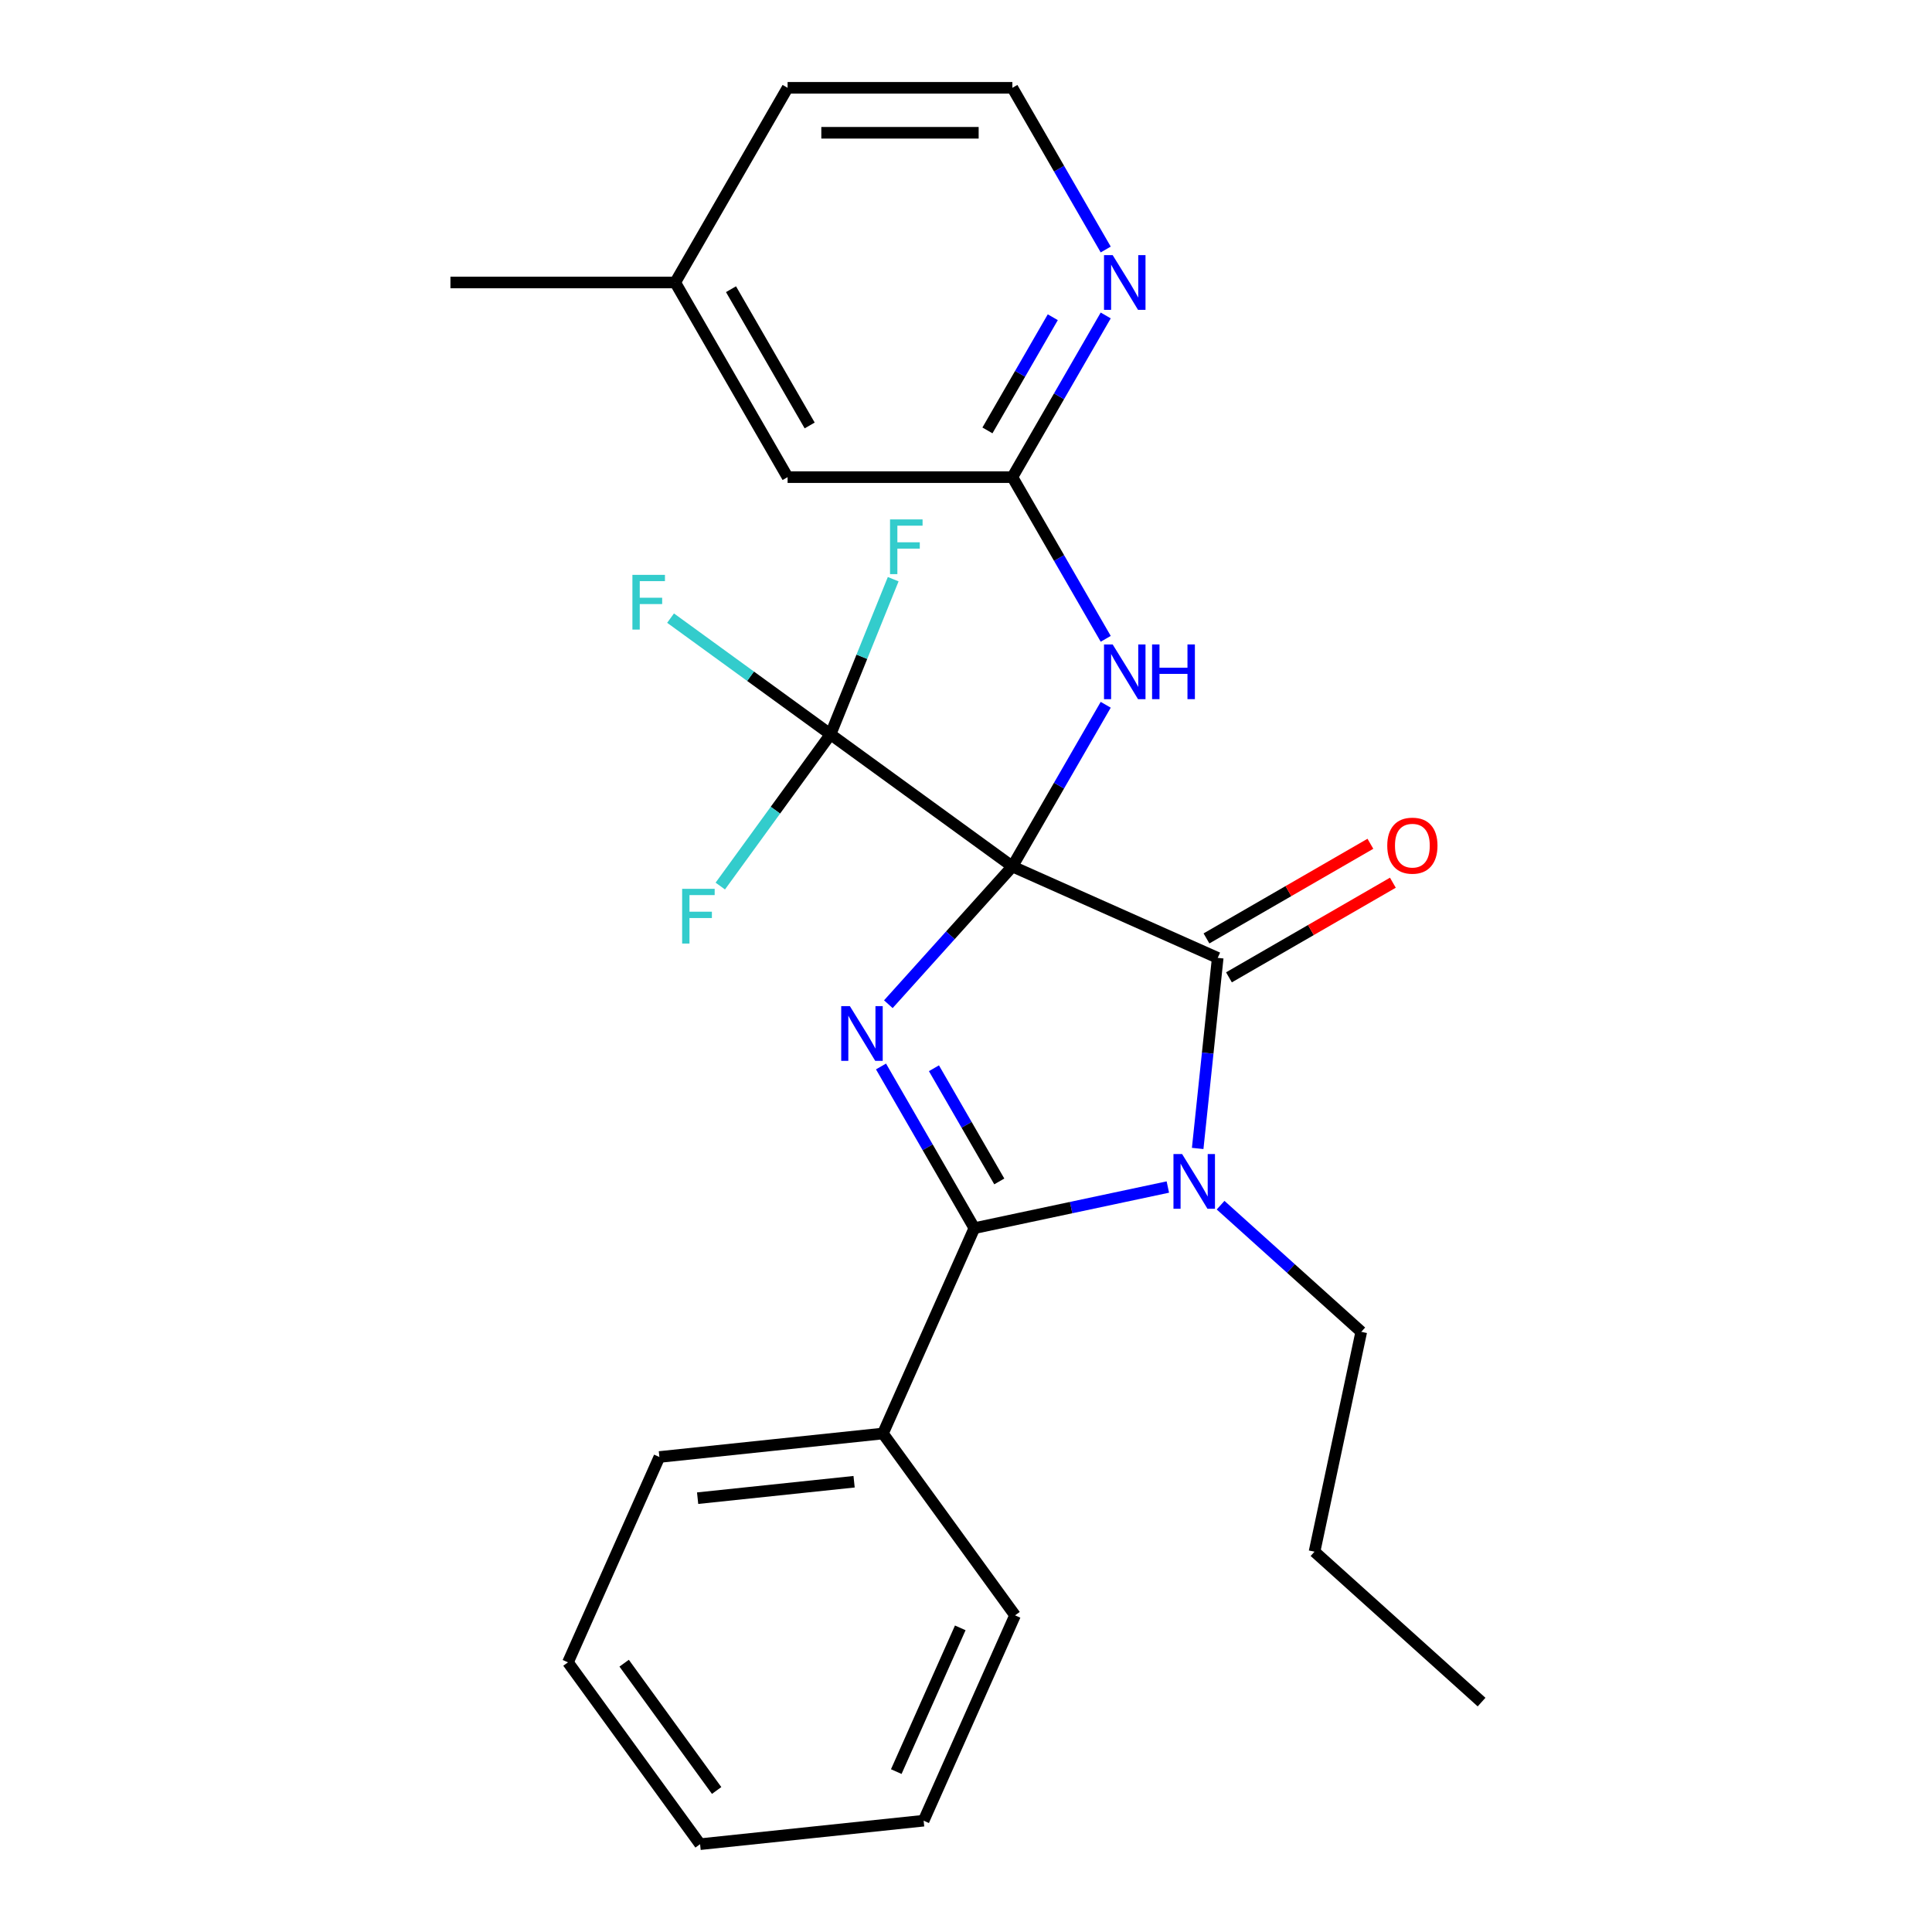 <?xml version='1.0' encoding='iso-8859-1'?>
<svg version='1.1' baseProfile='full'
              xmlns='http://www.w3.org/2000/svg'
                      xmlns:rdkit='http://www.rdkit.org/xml'
                      xmlns:xlink='http://www.w3.org/1999/xlink'
                  xml:space='preserve'
width='1000px' height='1000px' viewBox='0 0 1000 1000'>
<!-- END OF HEADER -->
<rect style='opacity:1.0;fill:#FFFFFF;stroke:none' width='1000' height='1000' x='0' y='0'> </rect>
<path class='bond-0' d='M 524.002,448.477 L 491.902,484.128' style='fill:none;fill-rule:evenodd;stroke:#000000;stroke-width:6px;stroke-linecap:butt;stroke-linejoin:miter;stroke-opacity:1' />
<path class='bond-0' d='M 491.902,484.128 L 459.802,519.779' style='fill:none;fill-rule:evenodd;stroke:#0000FF;stroke-width:6px;stroke-linecap:butt;stroke-linejoin:miter;stroke-opacity:1' />
<path class='bond-1' d='M 524.002,448.477 L 630.286,495.798' style='fill:none;fill-rule:evenodd;stroke:#000000;stroke-width:6px;stroke-linecap:butt;stroke-linejoin:miter;stroke-opacity:1' />
<path class='bond-4' d='M 524.002,448.477 L 429.879,380.093' style='fill:none;fill-rule:evenodd;stroke:#000000;stroke-width:6px;stroke-linecap:butt;stroke-linejoin:miter;stroke-opacity:1' />
<path class='bond-5' d='M 524.002,448.477 L 548.16,406.634' style='fill:none;fill-rule:evenodd;stroke:#000000;stroke-width:6px;stroke-linecap:butt;stroke-linejoin:miter;stroke-opacity:1' />
<path class='bond-5' d='M 548.16,406.634 L 572.319,364.79' style='fill:none;fill-rule:evenodd;stroke:#0000FF;stroke-width:6px;stroke-linecap:butt;stroke-linejoin:miter;stroke-opacity:1' />
<path class='bond-3' d='M 456.008,552.005 L 480.166,593.849' style='fill:none;fill-rule:evenodd;stroke:#0000FF;stroke-width:6px;stroke-linecap:butt;stroke-linejoin:miter;stroke-opacity:1' />
<path class='bond-3' d='M 480.166,593.849 L 504.325,635.693' style='fill:none;fill-rule:evenodd;stroke:#000000;stroke-width:6px;stroke-linecap:butt;stroke-linejoin:miter;stroke-opacity:1' />
<path class='bond-3' d='M 483.407,552.924 L 500.317,582.215' style='fill:none;fill-rule:evenodd;stroke:#0000FF;stroke-width:6px;stroke-linecap:butt;stroke-linejoin:miter;stroke-opacity:1' />
<path class='bond-3' d='M 500.317,582.215 L 517.228,611.505' style='fill:none;fill-rule:evenodd;stroke:#000000;stroke-width:6px;stroke-linecap:butt;stroke-linejoin:miter;stroke-opacity:1' />
<path class='bond-2' d='M 630.286,495.798 L 625.103,545.117' style='fill:none;fill-rule:evenodd;stroke:#000000;stroke-width:6px;stroke-linecap:butt;stroke-linejoin:miter;stroke-opacity:1' />
<path class='bond-2' d='M 625.103,545.117 L 619.919,594.435' style='fill:none;fill-rule:evenodd;stroke:#0000FF;stroke-width:6px;stroke-linecap:butt;stroke-linejoin:miter;stroke-opacity:1' />
<path class='bond-7' d='M 636.103,505.874 L 678.527,481.38' style='fill:none;fill-rule:evenodd;stroke:#000000;stroke-width:6px;stroke-linecap:butt;stroke-linejoin:miter;stroke-opacity:1' />
<path class='bond-7' d='M 678.527,481.38 L 720.95,456.887' style='fill:none;fill-rule:evenodd;stroke:#FF0000;stroke-width:6px;stroke-linecap:butt;stroke-linejoin:miter;stroke-opacity:1' />
<path class='bond-7' d='M 624.469,485.723 L 666.893,461.229' style='fill:none;fill-rule:evenodd;stroke:#000000;stroke-width:6px;stroke-linecap:butt;stroke-linejoin:miter;stroke-opacity:1' />
<path class='bond-7' d='M 666.893,461.229 L 709.316,436.736' style='fill:none;fill-rule:evenodd;stroke:#FF0000;stroke-width:6px;stroke-linecap:butt;stroke-linejoin:miter;stroke-opacity:1' />
<path class='bond-13' d='M 631.774,623.793 L 668.179,656.572' style='fill:none;fill-rule:evenodd;stroke:#0000FF;stroke-width:6px;stroke-linecap:butt;stroke-linejoin:miter;stroke-opacity:1' />
<path class='bond-13' d='M 668.179,656.572 L 704.584,689.352' style='fill:none;fill-rule:evenodd;stroke:#000000;stroke-width:6px;stroke-linecap:butt;stroke-linejoin:miter;stroke-opacity:1' />
<path class='bond-26' d='M 604.476,614.405 L 554.401,625.049' style='fill:none;fill-rule:evenodd;stroke:#0000FF;stroke-width:6px;stroke-linecap:butt;stroke-linejoin:miter;stroke-opacity:1' />
<path class='bond-26' d='M 554.401,625.049 L 504.325,635.693' style='fill:none;fill-rule:evenodd;stroke:#000000;stroke-width:6px;stroke-linecap:butt;stroke-linejoin:miter;stroke-opacity:1' />
<path class='bond-9' d='M 504.325,635.693 L 457.004,741.977' style='fill:none;fill-rule:evenodd;stroke:#000000;stroke-width:6px;stroke-linecap:butt;stroke-linejoin:miter;stroke-opacity:1' />
<path class='bond-10' d='M 429.879,380.093 L 388.481,350.016' style='fill:none;fill-rule:evenodd;stroke:#000000;stroke-width:6px;stroke-linecap:butt;stroke-linejoin:miter;stroke-opacity:1' />
<path class='bond-10' d='M 388.481,350.016 L 347.084,319.939' style='fill:none;fill-rule:evenodd;stroke:#33CCCC;stroke-width:6px;stroke-linecap:butt;stroke-linejoin:miter;stroke-opacity:1' />
<path class='bond-11' d='M 429.879,380.093 L 446.099,339.939' style='fill:none;fill-rule:evenodd;stroke:#000000;stroke-width:6px;stroke-linecap:butt;stroke-linejoin:miter;stroke-opacity:1' />
<path class='bond-11' d='M 446.099,339.939 L 462.32,299.785' style='fill:none;fill-rule:evenodd;stroke:#33CCCC;stroke-width:6px;stroke-linecap:butt;stroke-linejoin:miter;stroke-opacity:1' />
<path class='bond-12' d='M 429.879,380.093 L 401.351,419.358' style='fill:none;fill-rule:evenodd;stroke:#000000;stroke-width:6px;stroke-linecap:butt;stroke-linejoin:miter;stroke-opacity:1' />
<path class='bond-12' d='M 401.351,419.358 L 372.823,458.624' style='fill:none;fill-rule:evenodd;stroke:#33CCCC;stroke-width:6px;stroke-linecap:butt;stroke-linejoin:miter;stroke-opacity:1' />
<path class='bond-6' d='M 572.319,330.653 L 548.16,288.81' style='fill:none;fill-rule:evenodd;stroke:#0000FF;stroke-width:6px;stroke-linecap:butt;stroke-linejoin:miter;stroke-opacity:1' />
<path class='bond-6' d='M 548.16,288.81 L 524.002,246.966' style='fill:none;fill-rule:evenodd;stroke:#000000;stroke-width:6px;stroke-linecap:butt;stroke-linejoin:miter;stroke-opacity:1' />
<path class='bond-8' d='M 524.002,246.966 L 548.16,205.122' style='fill:none;fill-rule:evenodd;stroke:#000000;stroke-width:6px;stroke-linecap:butt;stroke-linejoin:miter;stroke-opacity:1' />
<path class='bond-8' d='M 548.16,205.122 L 572.319,163.279' style='fill:none;fill-rule:evenodd;stroke:#0000FF;stroke-width:6px;stroke-linecap:butt;stroke-linejoin:miter;stroke-opacity:1' />
<path class='bond-8' d='M 511.098,222.779 L 528.009,193.488' style='fill:none;fill-rule:evenodd;stroke:#000000;stroke-width:6px;stroke-linecap:butt;stroke-linejoin:miter;stroke-opacity:1' />
<path class='bond-8' d='M 528.009,193.488 L 544.92,164.198' style='fill:none;fill-rule:evenodd;stroke:#0000FF;stroke-width:6px;stroke-linecap:butt;stroke-linejoin:miter;stroke-opacity:1' />
<path class='bond-14' d='M 524.002,246.966 L 407.659,246.966' style='fill:none;fill-rule:evenodd;stroke:#000000;stroke-width:6px;stroke-linecap:butt;stroke-linejoin:miter;stroke-opacity:1' />
<path class='bond-15' d='M 572.319,129.142 L 548.16,87.298' style='fill:none;fill-rule:evenodd;stroke:#0000FF;stroke-width:6px;stroke-linecap:butt;stroke-linejoin:miter;stroke-opacity:1' />
<path class='bond-15' d='M 548.16,87.298 L 524.002,45.455' style='fill:none;fill-rule:evenodd;stroke:#000000;stroke-width:6px;stroke-linecap:butt;stroke-linejoin:miter;stroke-opacity:1' />
<path class='bond-17' d='M 457.004,741.977 L 341.299,754.138' style='fill:none;fill-rule:evenodd;stroke:#000000;stroke-width:6px;stroke-linecap:butt;stroke-linejoin:miter;stroke-opacity:1' />
<path class='bond-17' d='M 442.08,766.942 L 361.087,775.455' style='fill:none;fill-rule:evenodd;stroke:#000000;stroke-width:6px;stroke-linecap:butt;stroke-linejoin:miter;stroke-opacity:1' />
<path class='bond-18' d='M 457.004,741.977 L 525.388,836.1' style='fill:none;fill-rule:evenodd;stroke:#000000;stroke-width:6px;stroke-linecap:butt;stroke-linejoin:miter;stroke-opacity:1' />
<path class='bond-21' d='M 704.584,689.352 L 680.395,803.152' style='fill:none;fill-rule:evenodd;stroke:#000000;stroke-width:6px;stroke-linecap:butt;stroke-linejoin:miter;stroke-opacity:1' />
<path class='bond-16' d='M 407.659,246.966 L 349.488,146.21' style='fill:none;fill-rule:evenodd;stroke:#000000;stroke-width:6px;stroke-linecap:butt;stroke-linejoin:miter;stroke-opacity:1' />
<path class='bond-16' d='M 419.085,220.218 L 378.365,149.689' style='fill:none;fill-rule:evenodd;stroke:#000000;stroke-width:6px;stroke-linecap:butt;stroke-linejoin:miter;stroke-opacity:1' />
<path class='bond-19' d='M 524.002,45.455 L 407.659,45.455' style='fill:none;fill-rule:evenodd;stroke:#000000;stroke-width:6px;stroke-linecap:butt;stroke-linejoin:miter;stroke-opacity:1' />
<path class='bond-19' d='M 506.55,68.723 L 425.111,68.723' style='fill:none;fill-rule:evenodd;stroke:#000000;stroke-width:6px;stroke-linecap:butt;stroke-linejoin:miter;stroke-opacity:1' />
<path class='bond-20' d='M 349.488,146.21 L 233.145,146.21' style='fill:none;fill-rule:evenodd;stroke:#000000;stroke-width:6px;stroke-linecap:butt;stroke-linejoin:miter;stroke-opacity:1' />
<path class='bond-27' d='M 349.488,146.21 L 407.659,45.455' style='fill:none;fill-rule:evenodd;stroke:#000000;stroke-width:6px;stroke-linecap:butt;stroke-linejoin:miter;stroke-opacity:1' />
<path class='bond-24' d='M 341.299,754.138 L 293.978,860.422' style='fill:none;fill-rule:evenodd;stroke:#000000;stroke-width:6px;stroke-linecap:butt;stroke-linejoin:miter;stroke-opacity:1' />
<path class='bond-23' d='M 525.388,836.1 L 478.068,942.384' style='fill:none;fill-rule:evenodd;stroke:#000000;stroke-width:6px;stroke-linecap:butt;stroke-linejoin:miter;stroke-opacity:1' />
<path class='bond-23' d='M 497.033,842.579 L 463.909,916.978' style='fill:none;fill-rule:evenodd;stroke:#000000;stroke-width:6px;stroke-linecap:butt;stroke-linejoin:miter;stroke-opacity:1' />
<path class='bond-22' d='M 680.395,803.152 L 766.855,881.001' style='fill:none;fill-rule:evenodd;stroke:#000000;stroke-width:6px;stroke-linecap:butt;stroke-linejoin:miter;stroke-opacity:1' />
<path class='bond-28' d='M 478.068,942.384 L 362.362,954.545' style='fill:none;fill-rule:evenodd;stroke:#000000;stroke-width:6px;stroke-linecap:butt;stroke-linejoin:miter;stroke-opacity:1' />
<path class='bond-25' d='M 293.978,860.422 L 362.362,954.545' style='fill:none;fill-rule:evenodd;stroke:#000000;stroke-width:6px;stroke-linecap:butt;stroke-linejoin:miter;stroke-opacity:1' />
<path class='bond-25' d='M 323.06,860.864 L 370.929,926.75' style='fill:none;fill-rule:evenodd;stroke:#000000;stroke-width:6px;stroke-linecap:butt;stroke-linejoin:miter;stroke-opacity:1' />
<path  class='atom-1' d='M 439.893 520.777
L 449.173 535.777
Q 450.093 537.257, 451.573 539.937
Q 453.053 542.617, 453.133 542.777
L 453.133 520.777
L 456.893 520.777
L 456.893 549.097
L 453.013 549.097
L 443.053 532.697
Q 441.893 530.777, 440.653 528.577
Q 439.453 526.377, 439.093 525.697
L 439.093 549.097
L 435.413 549.097
L 435.413 520.777
L 439.893 520.777
' fill='#0000FF'/>
<path  class='atom-3' d='M 611.865 597.344
L 621.145 612.344
Q 622.065 613.824, 623.545 616.504
Q 625.025 619.184, 625.105 619.344
L 625.105 597.344
L 628.865 597.344
L 628.865 625.664
L 624.985 625.664
L 615.025 609.264
Q 613.865 607.344, 612.625 605.144
Q 611.425 602.944, 611.065 602.264
L 611.065 625.664
L 607.385 625.664
L 607.385 597.344
L 611.865 597.344
' fill='#0000FF'/>
<path  class='atom-6' d='M 575.913 333.562
L 585.193 348.562
Q 586.113 350.042, 587.593 352.722
Q 589.073 355.402, 589.153 355.562
L 589.153 333.562
L 592.913 333.562
L 592.913 361.882
L 589.033 361.882
L 579.073 345.482
Q 577.913 343.562, 576.673 341.362
Q 575.473 339.162, 575.113 338.482
L 575.113 361.882
L 571.433 361.882
L 571.433 333.562
L 575.913 333.562
' fill='#0000FF'/>
<path  class='atom-6' d='M 596.313 333.562
L 600.153 333.562
L 600.153 345.602
L 614.633 345.602
L 614.633 333.562
L 618.473 333.562
L 618.473 361.882
L 614.633 361.882
L 614.633 348.802
L 600.153 348.802
L 600.153 361.882
L 596.313 361.882
L 596.313 333.562
' fill='#0000FF'/>
<path  class='atom-8' d='M 718.042 437.707
Q 718.042 430.907, 721.402 427.107
Q 724.762 423.307, 731.042 423.307
Q 737.322 423.307, 740.682 427.107
Q 744.042 430.907, 744.042 437.707
Q 744.042 444.587, 740.642 448.507
Q 737.242 452.387, 731.042 452.387
Q 724.802 452.387, 721.402 448.507
Q 718.042 444.627, 718.042 437.707
M 731.042 449.187
Q 735.362 449.187, 737.682 446.307
Q 740.042 443.387, 740.042 437.707
Q 740.042 432.147, 737.682 429.347
Q 735.362 426.507, 731.042 426.507
Q 726.722 426.507, 724.362 429.307
Q 722.042 432.107, 722.042 437.707
Q 722.042 443.427, 724.362 446.307
Q 726.722 449.187, 731.042 449.187
' fill='#FF0000'/>
<path  class='atom-9' d='M 575.913 132.05
L 585.193 147.05
Q 586.113 148.53, 587.593 151.21
Q 589.073 153.89, 589.153 154.05
L 589.153 132.05
L 592.913 132.05
L 592.913 160.37
L 589.033 160.37
L 579.073 143.97
Q 577.913 142.05, 576.673 139.85
Q 575.473 137.65, 575.113 136.97
L 575.113 160.37
L 571.433 160.37
L 571.433 132.05
L 575.913 132.05
' fill='#0000FF'/>
<path  class='atom-11' d='M 327.335 297.548
L 344.175 297.548
L 344.175 300.788
L 331.135 300.788
L 331.135 309.388
L 342.735 309.388
L 342.735 312.668
L 331.135 312.668
L 331.135 325.868
L 327.335 325.868
L 327.335 297.548
' fill='#33CCCC'/>
<path  class='atom-12' d='M 460.678 268.847
L 477.518 268.847
L 477.518 272.087
L 464.478 272.087
L 464.478 280.687
L 476.078 280.687
L 476.078 283.967
L 464.478 283.967
L 464.478 297.167
L 460.678 297.167
L 460.678 268.847
' fill='#33CCCC'/>
<path  class='atom-13' d='M 353.074 460.056
L 369.914 460.056
L 369.914 463.296
L 356.874 463.296
L 356.874 471.896
L 368.474 471.896
L 368.474 475.176
L 356.874 475.176
L 356.874 488.376
L 353.074 488.376
L 353.074 460.056
' fill='#33CCCC'/>
</svg>

